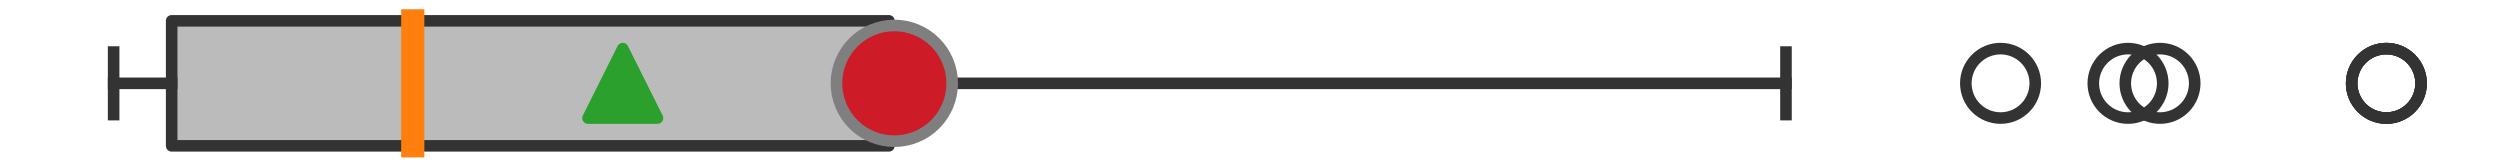 <?xml version="1.0" encoding="utf-8" standalone="no"?>
<!DOCTYPE svg PUBLIC "-//W3C//DTD SVG 1.1//EN"
  "http://www.w3.org/Graphics/SVG/1.1/DTD/svg11.dtd">
<svg xmlns:xlink="http://www.w3.org/1999/xlink" width="216pt" height="14.4pt" viewBox="0 0 216 14.4" xmlns="http://www.w3.org/2000/svg" version="1.1">
 <defs>
  <style type="text/css">*{stroke-linejoin: round; stroke-linecap: butt}</style>
 </defs>
 <g id="figure_1">
  <g id="patch_1">
   <path d="M 0 14.4 
L 216 14.4 
L 216 0 
L 0 0 
z
" style="fill: #ffffff"/>
  </g>
  <g id="axes_1">
   <g id="patch_2">
    <path d="M 14.832 12.6 
L 14.832 1.8 
L 76.802 1.8 
L 76.802 12.6 
L 14.832 12.6 
z
" clip-path="url(#p9baaa5773b)" style="fill: #bbbbbb; stroke: #333333; stroke-linejoin: miter"/>
   </g>
   <g id="line2d_1">
    <path d="M 14.832 7.2 
L 9.818 7.2 
" clip-path="url(#p9baaa5773b)" style="fill: none; stroke: #333333; stroke-linecap: square"/>
   </g>
   <g id="line2d_2">
    <path d="M 76.802 7.2 
L 154.308 7.2 
" clip-path="url(#p9baaa5773b)" style="fill: none; stroke: #333333; stroke-linecap: square"/>
   </g>
   <g id="line2d_3">
    <path d="M 9.818 9.9 
L 9.818 4.5 
" clip-path="url(#p9baaa5773b)" style="fill: none; stroke: #333333; stroke-linecap: square"/>
   </g>
   <g id="line2d_4">
    <path d="M 154.308 9.9 
L 154.308 4.5 
" clip-path="url(#p9baaa5773b)" style="fill: none; stroke: #333333; stroke-linecap: square"/>
   </g>
   <g id="line2d_5">
    <defs>
     <path id="m325bfea539" d="M 0 3 
C 0.796 3 1.559 2.684 2.121 2.121 
C 2.684 1.559 3 0.796 3 0 
C 3 -0.796 2.684 -1.559 2.121 -2.121 
C 1.559 -2.684 0.796 -3 0 -3 
C -0.796 -3 -1.559 -2.684 -2.121 -2.121 
C -2.684 -1.559 -3 -0.796 -3 0 
C -3 0.796 -2.684 1.559 -2.121 2.121 
C -1.559 2.684 -0.796 3 0 3 
z
" style="stroke: #333333"/>
    </defs>
    <g clip-path="url(#p9baaa5773b)">
     <use xlink:href="#m325bfea539" x="206.182" y="7.2" style="fill-opacity: 0; stroke: #333333"/>
     <use xlink:href="#m325bfea539" x="186.624" y="7.2" style="fill-opacity: 0; stroke: #333333"/>
     <use xlink:href="#m325bfea539" x="172.848" y="7.2" style="fill-opacity: 0; stroke: #333333"/>
     <use xlink:href="#m325bfea539" x="183.861" y="7.2" style="fill-opacity: 0; stroke: #333333"/>
     <use xlink:href="#m325bfea539" x="206.182" y="7.2" style="fill-opacity: 0; stroke: #333333"/>
     <use xlink:href="#m325bfea539" x="206.182" y="7.2" style="fill-opacity: 0; stroke: #333333"/>
    </g>
   </g>
   <g id="line2d_6">
    <path d="M 35.663 12.6 
L 35.663 1.8 
" clip-path="url(#p9baaa5773b)" style="fill: none; stroke: #ff7f0e; stroke-width: 2; stroke-linecap: square"/>
   </g>
   <g id="line2d_7">
    <defs>
     <path id="m8ed14dc438" d="M 0 -3 
L -3 3 
L 3 3 
z
" style="stroke: #2ca02c; stroke-linejoin: miter"/>
    </defs>
    <g clip-path="url(#p9baaa5773b)">
     <use xlink:href="#m8ed14dc438" x="53.805" y="7.2" style="fill: #2ca02c; stroke: #2ca02c; stroke-linejoin: miter"/>
    </g>
   </g>
   <g id="line2d_8">
    <defs>
     <path id="mf6b258d25e" d="M 0 5 
C 1.326 5 2.598 4.473 3.536 3.536 
C 4.473 2.598 5 1.326 5 0 
C 5 -1.326 4.473 -2.598 3.536 -3.536 
C 2.598 -4.473 1.326 -5 0 -5 
C -1.326 -5 -2.598 -4.473 -3.536 -3.536 
C -4.473 -2.598 -5 -1.326 -5 0 
C -5 1.326 -4.473 2.598 -3.536 3.536 
C -2.598 4.473 -1.326 5 0 5 
z
" style="stroke: #7f7f7f"/>
    </defs>
    <g clip-path="url(#p9baaa5773b)">
     <use xlink:href="#mf6b258d25e" x="77.27" y="7.2" style="fill: #ce1b28; stroke: #7f7f7f"/>
    </g>
   </g>
  </g>
 </g>
 <defs>
  <clipPath id="p9baaa5773b">
   <rect x="0" y="-28.8" width="216" height="72"/>
  </clipPath>
 </defs>
</svg>
